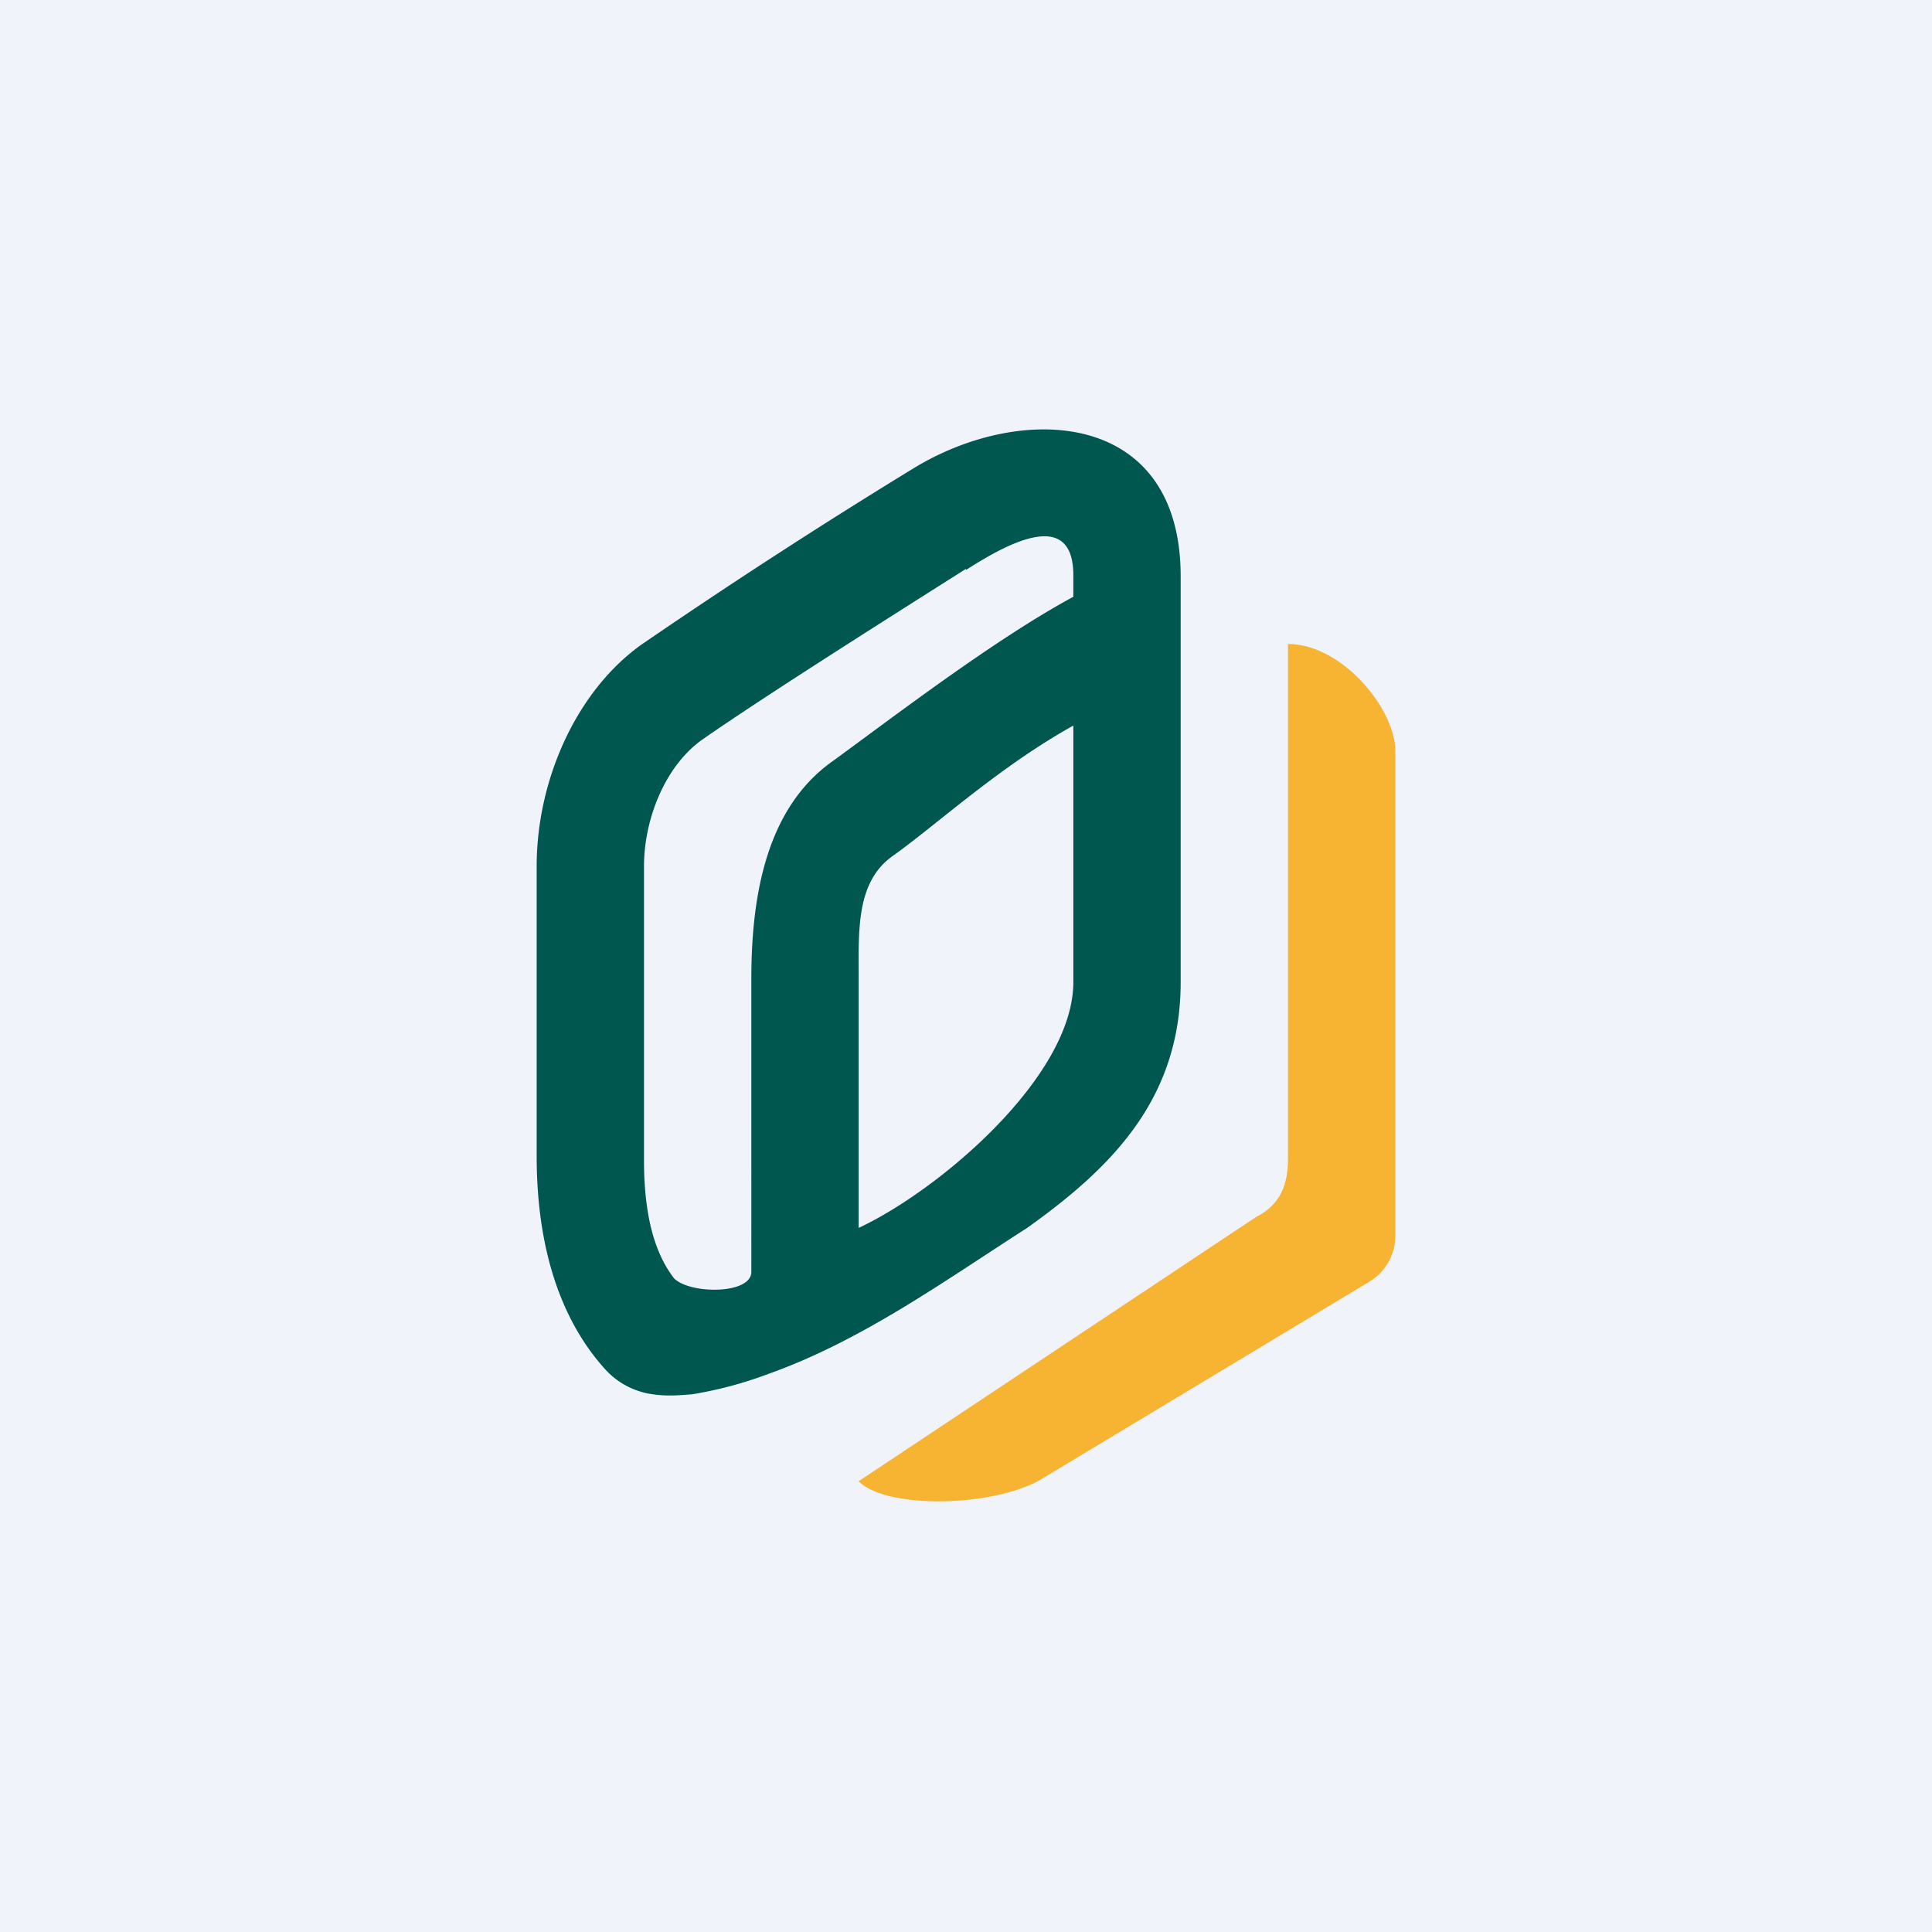<!-- by TradingView --><svg width="18" height="18" viewBox="0 0 18 18" xmlns="http://www.w3.org/2000/svg"><path fill="#F0F3FA" d="M0 0h18v18H0z"/><path d="M9 5.3C8.4 5.68 7.1 6.5 6.53 6.9c-.34.25-.53.74-.53 1.17v2.74c0 .63.15.93.28 1.1.15.15.72.15.72-.06V9.12c0-.8.15-1.6.76-2.03.55-.4 1.5-1.13 2.24-1.53v-.2c0-.66-.67-.26-1-.05Zm1 1.46c-.7.39-1.28.93-1.69 1.22-.33.24-.31.68-.31 1.1v2.36c.75-.35 2-1.41 2-2.29v-2.4Zm1-1.38v3.77c0 1.1-.66 1.74-1.43 2.29-.78.5-1.54 1.05-2.41 1.36a3.7 3.7 0 0 1-.71.19c-.12.01-.24.02-.37 0a.73.73 0 0 1-.43-.22c-.36-.39-.65-1.02-.65-2v-2.7c0-.79.36-1.62.97-2.06A57.9 57.9 0 0 1 8.5 4.37c1.02-.63 2.5-.55 2.5 1Z" fill="#00574F"/><path d="M11.7 11.34 8 13.8c.24.25 1.19.25 1.67 0l3.09-1.86a.5.5 0 0 0 .24-.44V7c0-.4-.5-1-1-1v4.75c0 .17 0 .44-.3.59Z" fill="#F6B432"/></svg>